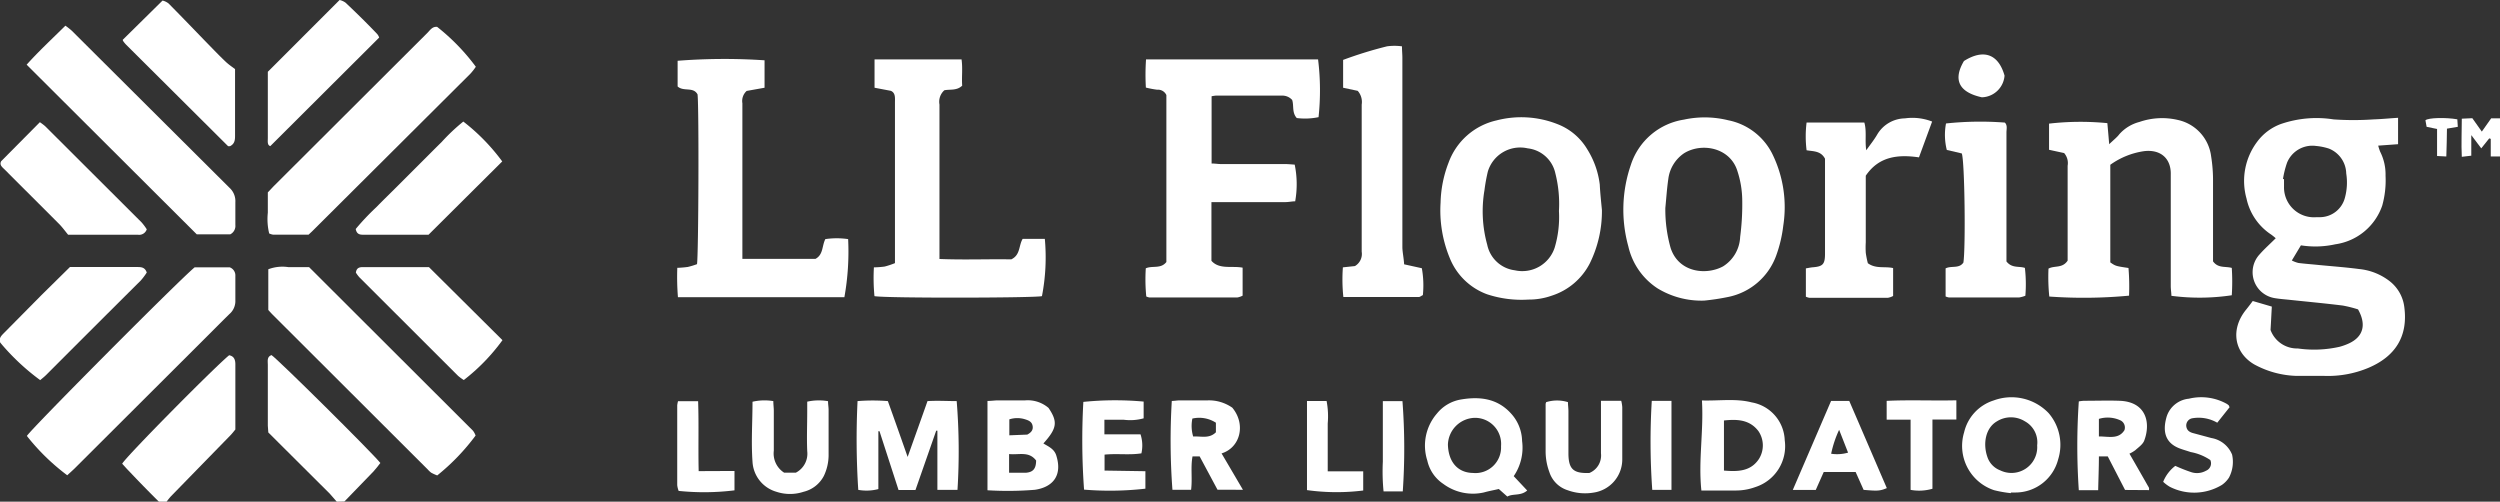 <svg xmlns="http://www.w3.org/2000/svg" viewBox="0 0 313.45 62.9"><rect x="0" y="0" width="313.45" height="62.9" fill="#333333" stroke="none"/><defs><style>.cls-1{fill:#fff;}</style></defs><g id="Layer_2" data-name="Layer 2"><g id="Layer_1-2" data-name="Layer 1"><path class="cls-1" d="M19.92,62.9Q18,61,16.16,59.05c-.3-.3-.58-.63-.84-.91.47-.88,11.55-12.08,13.41-13.6.62.12.78.57.78,1.14,0,2.7,0,5.41,0,8.17-.19.23-.38.48-.59.7l-7.51,7.7a8.22,8.22,0,0,0-.52.65Z"/><path class="cls-1" d="M42.22,62.9c-.29-.33-.57-.67-.87-1l-7.71-7.68c0-.3-.06-.57-.06-.85q0-3.81,0-7.64c0-.45-.14-1,.46-1.21.77.49,12.58,12.19,13.65,13.53-.27.34-.54.72-.86,1.06-1.21,1.26-2.43,2.51-3.65,3.77Z"/><path class="cls-1" d="M313.45,19.62h-1.16V17.41l-.19-.06-1,1.25-1.25-1.66v2.58l-1.19.14c-.08-1.64,0-3.17,0-4.78l1.32-.06,1.19,1.68,1.17-1.66h1.11Z"/><path class="cls-1" d="M300.67,14.77v3.31l-2.49.18a5.81,5.81,0,0,0,.25.77,6.3,6.3,0,0,1,.67,3,11.75,11.75,0,0,1-.42,3.76,7.3,7.3,0,0,1-5.88,4.84,11.53,11.53,0,0,1-4.31.13l-1.14,1.9a3.9,3.9,0,0,0,.82.31c.87.11,1.74.17,2.61.26,1.66.16,3.32.28,5,.5a7.44,7.44,0,0,1,3.83,1.52,4.86,4.86,0,0,1,1.84,3.23c.5,3.74-1.17,6.24-4.52,7.65a13.11,13.11,0,0,1-5.48,1c-1.15,0-2.32,0-3.47,0a11.71,11.71,0,0,1-5.36-1.45c-2.5-1.47-3-4.4-1-6.86.3-.37.59-.76.83-1.08l2.39.7c-.06,1.12-.11,2.13-.16,2.93a3.54,3.54,0,0,0,3.42,2.32,14.45,14.45,0,0,0,5.24-.21,7.47,7.47,0,0,0,1.12-.4c1.82-.82,2.29-2.34,1.19-4.29a15.63,15.63,0,0,0-1.91-.48c-2.17-.27-4.34-.47-6.51-.7-.71-.08-1.43-.12-2.13-.25a3.29,3.29,0,0,1-1.77-5.49c.6-.68,1.29-1.29,2-2a7.12,7.12,0,0,0-.57-.46,7.19,7.19,0,0,1-3.09-4.51A8.17,8.17,0,0,1,283,17.78a6.45,6.45,0,0,1,3-2.24,13.71,13.71,0,0,1,6.58-.57,36.57,36.57,0,0,0,5,0C298.57,14.94,299.55,14.84,300.67,14.77Zm-14.43,7.68.13,0c0,.31,0,.63,0,.95a3.75,3.75,0,0,0,4.07,3.83c.16,0,.32,0,.48,0A3.25,3.25,0,0,0,294,24.81a7.26,7.26,0,0,0,.17-3.07A3.44,3.44,0,0,0,292,18.63a7.28,7.28,0,0,0-1.62-.33,3.42,3.42,0,0,0-3.63,2.1A11.53,11.53,0,0,0,286.24,22.45Z"/><path class="cls-1" d="M143.69,7.45h21.57a31.56,31.56,0,0,1,.06,7.24,8.32,8.32,0,0,1-2.73.11c-.63-.69-.34-1.57-.58-2.27a1.65,1.65,0,0,0-1.32-.54h-8.27a4.33,4.33,0,0,0-.51.08v8.43c.42,0,.81.07,1.19.07h8c.43,0,.85.05,1.23.07a12.2,12.2,0,0,1,.06,4.6c-.38,0-.8.1-1.22.1h-9.28V32.7c1,1.12,2.54.6,3.91.86v3.51a2.28,2.28,0,0,1-.68.23c-3.68,0-7.35,0-11,0a1.63,1.63,0,0,1-.4-.13,21.85,21.85,0,0,1-.06-3.53c.85-.37,1.88.11,2.58-.79V11.92a1.15,1.15,0,0,0-1.15-.67,12.35,12.35,0,0,1-1.42-.27A27.83,27.83,0,0,1,143.69,7.45Z"/><path class="cls-1" d="M264.59,20.66V32.9c.67.46.67.46,2.28.7a28.67,28.67,0,0,1,.07,3.47,60.83,60.83,0,0,1-10,.11,24,24,0,0,1-.1-3.5c.76-.42,1.73,0,2.4-1V20.78a1.91,1.91,0,0,0-.44-1.59l-1.89-.41V15.5a34.63,34.63,0,0,1,7.31-.06c.07.77.14,1.57.23,2.64.57-.55,1-.88,1.28-1.26a5.08,5.08,0,0,1,2.51-1.53,8.69,8.69,0,0,1,4.82-.25,5.34,5.34,0,0,1,4.17,4.55,19,19,0,0,1,.24,3.2c0,2.94,0,5.89,0,8.84v1.14c.65.89,1.51.59,2.35.82a26.19,26.19,0,0,1,0,3.43,27.28,27.28,0,0,1-7.57.07c0-.37-.08-.79-.08-1.21q0-6.57,0-13.15c0-.28,0-.56,0-.83.06-2-1.25-3.22-3.4-2.94A9.61,9.61,0,0,0,264.59,20.66Z"/><path class="cls-1" d="M109.65,7.45h10.91c.16,1.13,0,2.23.08,3.29-.69.66-1.55.43-2.24.58a1.93,1.93,0,0,0-.61,1.79q0,9.13,0,18.28v1.08c3.09.13,6.1,0,9,.05,1.16-.55.92-1.71,1.43-2.57H131a25.52,25.52,0,0,1-.36,7.18c-.86.23-19.66.27-21,0a23.8,23.8,0,0,1-.07-3.61,10.8,10.8,0,0,0,1.35-.1,10.24,10.24,0,0,0,1.29-.43V12.89c0-.6.09-1.23-.51-1.5L109.65,11Z"/><path class="cls-1" d="M87.46,11.84c-.53-1-1.74-.31-2.5-1V7.62a75.76,75.76,0,0,1,10.9-.06V11l-2.24.4a1.69,1.69,0,0,0-.54,1.55c0,1.91,0,3.82,0,5.73V32.46h9.16c1-.54.8-1.61,1.24-2.48a9.78,9.78,0,0,1,2.86,0,32.39,32.39,0,0,1-.47,7.28H85a31.63,31.63,0,0,1-.08-3.68,12.79,12.79,0,0,0,1.32-.11,9.81,9.81,0,0,0,1.15-.35C87.58,32.09,87.65,13.59,87.46,11.84Z"/><path class="cls-1" d="M200.85,26.34A14.79,14.79,0,0,1,199.34,33a8.15,8.15,0,0,1-4.78,4.07,8.55,8.55,0,0,1-2.93.49,13.77,13.77,0,0,1-5.17-.66,8,8,0,0,1-4.67-4.5,15.64,15.64,0,0,1-1.17-7,14.77,14.77,0,0,1,1-5,8.35,8.35,0,0,1,6-5.3,12.34,12.34,0,0,1,7.62.45A7.45,7.45,0,0,1,199,18.7a10.72,10.72,0,0,1,1.58,4.45C200.63,24.21,200.75,25.28,200.85,26.34Zm-5.39.12a15.6,15.6,0,0,0-.45-4.73,4,4,0,0,0-3.47-3.13,4.23,4.23,0,0,0-5,2.93,22.24,22.24,0,0,0-.42,2.33,15.74,15.74,0,0,0,.35,6.83,4.05,4.05,0,0,0,3.46,3.2,4.27,4.27,0,0,0,5-2.86A13.37,13.37,0,0,0,195.46,26.46Z"/><path class="cls-1" d="M213.66,37.69a10.58,10.58,0,0,1-5.83-1.53,8.54,8.54,0,0,1-3.67-5.27,17.24,17.24,0,0,1,.31-10.2A8.33,8.33,0,0,1,211.12,15a12.32,12.32,0,0,1,5.57.08,7.89,7.89,0,0,1,5.51,4.19,15.1,15.1,0,0,1,1.39,9,16.68,16.68,0,0,1-.9,3.8,8.1,8.1,0,0,1-6,5.16A28,28,0,0,1,213.66,37.69ZM208.8,26.08a17.7,17.7,0,0,0,.66,5c1,3.1,4.47,3.47,6.59,2.31a4.57,4.57,0,0,0,2.13-3.68,31.45,31.45,0,0,0,.26-4.75,12.07,12.07,0,0,0-.6-3.5c-.89-2.93-4.42-3.63-6.67-2.26a4.57,4.57,0,0,0-2,3.26C209,23.62,208.92,24.86,208.8,26.08Z"/><path class="cls-1" d="M38.69,29.42H34.23a1.75,1.75,0,0,1-.48-.15,7.62,7.62,0,0,1-.17-2.6c0-.83,0-1.67,0-2.55.28-.28.54-.58.82-.86L53.55,4.16c.36-.35.64-.86,1.26-.79a26.17,26.17,0,0,1,4.85,5,7,7,0,0,1-.7.89L39.14,29Z"/><path class="cls-1" d="M59.63,54.61a27.23,27.23,0,0,1-4.81,5,5.92,5.92,0,0,1-.75-.34,2.82,2.82,0,0,1-.44-.41L34.22,39.49c-.19-.19-.38-.4-.58-.62V33.76a5,5,0,0,1,2.5-.27c.84,0,1.68,0,2.61,0L59.3,54A2.29,2.29,0,0,1,59.63,54.61Z"/><path class="cls-1" d="M3.34,8.11C4.83,6.45,6.51,4.89,8.2,3.22A8.93,8.93,0,0,1,9,3.85L28.77,23.54a2.26,2.26,0,0,1,.74,1.81c0,.95,0,1.91,0,2.86a1.18,1.18,0,0,1-.64,1.17h-4.2Z"/><path class="cls-1" d="M24.4,33.52h4.41a1.08,1.08,0,0,1,.7,1.08c0,1.08,0,2.16,0,3.23a2.15,2.15,0,0,1-.76,1.56c-1.08,1.06-2.14,2.14-3.22,3.21L9.35,58.74c-.31.3-.63.58-.92.85a27.1,27.1,0,0,1-5.06-4.93C3.81,53.87,22.26,35.31,24.4,33.52Z"/><path class="cls-1" d="M176.05,33.14l2.22.49A12.13,12.13,0,0,1,178.4,37c-.23.11-.37.24-.51.24h-9.46a21,21,0,0,1-.06-3.72l1.51-.16a1.76,1.76,0,0,0,.85-1.8c0-2.23,0-4.46,0-6.69V13.11a2.1,2.1,0,0,0-.5-1.72L168.4,11V7.51a51,51,0,0,1,5.5-1.7,6.82,6.82,0,0,1,1.88,0c0,.51.05,1,.05,1.44,0,7.92,0,15.84,0,23.75C175.84,31.64,176,32.3,176.05,33.14Z"/><path class="cls-1" d="M234.19,33c1,.74,2.12.37,3.17.61v3.5a2.14,2.14,0,0,1-.67.23c-3.28,0-6.55,0-9.83,0a2,2,0,0,1-.44-.14c0-.56,0-1.14,0-1.73s0-1.18,0-1.82c.36-.06.62-.12.89-.14,1.23-.1,1.5-.38,1.51-1.64,0-1.07,0-2.15,0-3.22V19.9c-.53-1-1.45-.91-2.31-1.06a14,14,0,0,1,0-3.48h7.24c.32,1.11.05,2.23.24,3.48.51-.72,1-1.32,1.39-2a4.12,4.12,0,0,1,3.46-2,6.8,6.8,0,0,1,3.41.4l-1.65,4.49c-2.56-.37-5-.17-6.67,2.3,0,2.7,0,5.52,0,8.35a11.42,11.42,0,0,0,0,1.31A11.15,11.15,0,0,0,234.19,33Z"/><path class="cls-1" d="M243.94,37.17V33.65c.73-.37,1.69.07,2.23-.73.29-1.76.17-12.69-.2-13.68l-1.88-.44a7.75,7.75,0,0,1-.1-3.32,40.55,40.55,0,0,1,7.38-.11c.35.36.2.82.2,1.24q0,7.47,0,14.94v1.23c.69.88,1.55.56,2.31.81a17.61,17.61,0,0,1,.06,3.49,3.66,3.66,0,0,1-.81.22q-4.38,0-8.75,0A1.8,1.8,0,0,1,243.94,37.17Z"/><path class="cls-1" d="M8.54,29.43c-.36-.43-.76-1-1.24-1.46-2.19-2.2-4.4-4.39-6.59-6.59C.35,21-.13,20.72.15,20.21L5,15.32a7.9,7.9,0,0,1,.65.49l12.1,12.07a6.77,6.77,0,0,1,.65.87,1,1,0,0,1-1.12.68Z"/><path class="cls-1" d="M8.77,33.48h4.69c1.24,0,2.48,0,3.71,0,.5,0,1,0,1.23.69a7.85,7.85,0,0,1-.75,1Q11.74,41.05,5.8,47c-.24.24-.52.46-.76.66a28.47,28.47,0,0,1-5-4.69c-.23-.56.14-.89.48-1.24L5.2,37Z"/><path class="cls-1" d="M15.38,5l5-4.93a2,2,0,0,1,.75.36C22.87,2.18,24.6,4,26.35,5.79c.67.69,1.33,1.37,2,2,.38.35.82.64,1.12.87v3.49c0,1.63,0,3.26,0,4.89,0,.55-.06,1-.63,1.29h-.13a.45.45,0,0,1-.11,0L15.83,5.62a3.32,3.32,0,0,1-.38-.46C15.4,5.1,15.4,5,15.38,5Z"/><path class="cls-1" d="M44.62,34.18c.08-.6.45-.69.88-.69h8.28L63,42.65a24.55,24.55,0,0,1-4.85,5,6.4,6.4,0,0,1-.71-.52L45.07,34.78A4.26,4.26,0,0,1,44.62,34.18Z"/><path class="cls-1" d="M53.73,29.43h-8.2c-.43,0-.81-.07-.93-.72A30.34,30.34,0,0,1,47.16,26c.89-.91,1.81-1.8,2.71-2.7l2.79-2.79c.91-.9,1.8-1.81,2.71-2.7a24.31,24.31,0,0,1,2.72-2.57,25.13,25.13,0,0,1,4.88,5Z"/><path class="cls-1" d="M47.54,4.71,33.89,18.32c-.4-.13-.31-.61-.31-1,0-1.91,0-3.82,0-5.73V9l9-9a2,2,0,0,1,.75.34C44.68,1.61,46,2.91,47.25,4.22A1.28,1.28,0,0,1,47.54,4.71Z"/><path class="cls-1" d="M120.05,61.42h-2.52V54l-.15,0-2.6,7.44h-2.12l-2.39-7.38h-.14v7.26a5.87,5.87,0,0,1-2.52.1,98.46,98.46,0,0,1-.09-11.13,23.93,23.93,0,0,1,3.8,0c.82,2.28,1.61,4.52,2.48,7,.86-2.42,1.66-4.64,2.49-7,1.24-.08,2.46,0,3.66,0A78,78,0,0,1,120.05,61.42Z"/><path class="cls-1" d="M189.79,59.7l1.69,1.8c-.83.72-1.78.35-2.49.76l-1.07-.95c-.63.15-1.26.26-1.86.43a6.22,6.22,0,0,1-5.1-1.07,4.73,4.73,0,0,1-2-2.91,6.14,6.14,0,0,1,1.21-5.92,4.91,4.91,0,0,1,3-1.75c2.36-.4,4.56-.14,6.27,1.74a5.25,5.25,0,0,1,1.4,3.46A6.32,6.32,0,0,1,189.79,59.7Zm-5.1-.4a3.21,3.21,0,0,0,3.51-3.36,3.27,3.27,0,0,0-3.35-3.55,3.46,3.46,0,0,0-3.31,3.36C181.6,57.89,182.74,59.27,184.69,59.3Z"/><path class="cls-1" d="M252.12,61.83a14.64,14.64,0,0,1-2.1-.37,5.85,5.85,0,0,1-3.76-7.25,5.5,5.5,0,0,1,3.7-4,6.44,6.44,0,0,1,6.89,1.58,6.09,6.09,0,0,1,1.2,5.81,5.52,5.52,0,0,1-5.32,4.15h-.6Zm3.3-6a3,3,0,0,0-1.53-3,3.31,3.31,0,0,0-3.52,0c-1.44.84-1.77,2.82-1.19,4.47a2.7,2.7,0,0,0,1.6,1.67A3.23,3.23,0,0,0,255.42,55.84Z"/><path class="cls-1" d="M213.39,50.21c2.2.06,4.24-.27,6.23.24a5,5,0,0,1,4.15,4.75,5.38,5.38,0,0,1-3.69,5.87,7.06,7.06,0,0,1-2.45.43c-1.4,0-2.79,0-4.31,0C212.92,57.74,213.62,54.08,213.39,50.21ZM216.15,59c1.74.15,3.37.11,4.4-1.48a3.19,3.19,0,0,0-.08-3.47c-1.1-1.44-2.65-1.51-4.32-1.33Z"/><path class="cls-1" d="M123.81,61.47V50.27c.46,0,.84-.06,1.23-.07,1.16,0,2.32,0,3.48,0a4,4,0,0,1,2.95.95c1.17,1.74,1.07,2.54-.65,4.45.64.39,1.35.68,1.61,1.49.82,2.57-.47,4-2.68,4.32A41.82,41.82,0,0,1,123.81,61.47Zm2.71-4.54v2.34c.73,0,1.44,0,2.14,0,.9-.08,1.24-.54,1.25-1.53C129,56.54,127.77,57.06,126.52,56.93Zm2.28-2.44c.49-.26.76-.58.67-1.09s-.47-.68-.92-.82a3.24,3.24,0,0,0-2,0v2Z"/><path class="cls-1" d="M266.44,61.43l-2.17-4.21-1.11,0c0,1.43-.06,2.8-.09,4.24h-2.43a82.38,82.38,0,0,1,0-11.13,4.41,4.41,0,0,1,.66-.08c1.48,0,3-.05,4.43,0,3.4.11,3.95,2.81,3.11,5-.18.47-.71.83-1.12,1.2a4.14,4.14,0,0,1-.73.43c.84,1.46,1.65,2.87,2.45,4.28a.83.83,0,0,1,0,.29Zm-3.28-6.71c1.24,0,2.46.39,3.2-.78a1,1,0,0,0-.45-1.21,3.79,3.79,0,0,0-2.75-.21Z"/><path class="cls-1" d="M152.65,61.4l-2.24-4.18h-.89c-.26,1.36,0,2.76-.18,4.19H147a83.29,83.29,0,0,1-.08-11.14c.32,0,.67-.07,1-.07,1.16,0,2.32,0,3.48,0a5.09,5.09,0,0,1,3.11.92c1.73,2.09,1,5-1.35,5.73.87,1.47,1.72,2.93,2.68,4.56Zm-3.15-8.92a4.62,4.62,0,0,0,.1,2.25c1-.06,2,.31,2.85-.53V53A3.85,3.85,0,0,0,149.5,52.48Z"/><path class="cls-1" d="M200.73,50.25h2.54a4.75,4.75,0,0,1,.13.8c0,2.19,0,4.39,0,6.58a4.2,4.2,0,0,1-3.59,4.13,6.34,6.34,0,0,1-3.27-.3,3.51,3.51,0,0,1-2.28-2.27,7.47,7.47,0,0,1-.47-2.69c0-2,0-3.9,0-5.85a1,1,0,0,1,.07-.23,4.63,4.63,0,0,1,2.73,0c0,.36.06.75.06,1.14v5.26c0,2,.62,2.56,2.63,2.48a2.37,2.37,0,0,0,1.45-2.46c0-1.75,0-3.51,0-5.26Z"/><path class="cls-1" d="M98.31,59.26h1.48a2.68,2.68,0,0,0,1.42-2.7c-.07-1.66,0-3.34,0-5v-1.2a6.76,6.76,0,0,1,2.61-.06c0,.41.07.75.07,1.1,0,1.91,0,3.82,0,5.73a6.1,6.1,0,0,1-.59,2.53,3.89,3.89,0,0,1-2.55,2,5.42,5.42,0,0,1-3.4,0,4.15,4.15,0,0,1-3-3.76c-.18-2.49,0-5,0-7.53a6.75,6.75,0,0,1,2.61-.08c0,.44.06.83.06,1.22,0,1.67,0,3.34,0,5A2.85,2.85,0,0,0,98.31,59.26Z"/><path class="cls-1" d="M143.39,50.35v2.1a6.32,6.32,0,0,1-2.48.18c-.79,0-1.58,0-2.44,0v1.83H143a4.5,4.5,0,0,1,.11,2.38c-1.52.24-3,0-4.62.16v2l5.12.08v2.19a39.51,39.51,0,0,1-7.69.12,86.54,86.54,0,0,1-.09-11A39.61,39.61,0,0,1,143.39,50.35Z"/><path class="cls-1" d="M233.66,61.42l-1-2.24h-4l-1,2.25h-2.88l4.8-11.16h2.28c1.56,3.61,3.13,7.27,4.71,10.93C235.69,61.56,235.45,61.57,233.66,61.42Zm-3.07-7.53a13.6,13.6,0,0,0-1,3,4.93,4.93,0,0,0,2.12-.14Z"/><path class="cls-1" d="M271.22,60.41a4.69,4.69,0,0,1,1.52-2,20,20,0,0,0,2,.79,2.31,2.31,0,0,0,1.85-.18,1,1,0,0,0,.54-1.34,6.49,6.49,0,0,0-2.46-1c-.49-.17-1-.3-1.47-.49-1.64-.66-2.13-2-1.53-4a3.25,3.25,0,0,1,2.77-2.2,6.57,6.57,0,0,1,4.76.65,1.44,1.44,0,0,1,.27.22s0,.07.08.19L278,53a4.67,4.67,0,0,0-3.17-.55.92.92,0,0,0-.7,1.08c.1.5.48.69.94.8l2.19.59A3.41,3.41,0,0,1,279.86,57a4.21,4.21,0,0,1-.39,2.88,3.25,3.25,0,0,1-.89.92,6.72,6.72,0,0,1-6.52.24A4.44,4.44,0,0,1,271.22,60.41Z"/><path class="cls-1" d="M239.55,61.42v-8.8h-3V50.26c2.87-.14,5.76,0,8.74-.07V52.6h-3v8.68A5.94,5.94,0,0,1,239.55,61.42Z"/><path class="cls-1" d="M92.09,59.05v2.43a31.07,31.07,0,0,1-7,.07,2.89,2.89,0,0,1-.18-.73q0-5,0-10a3.55,3.55,0,0,1,.1-.52h2.52c.1,2.9,0,5.78.07,8.77Z"/><path class="cls-1" d="M163.87,61.45V50.28h2.46a10.28,10.28,0,0,1,.14,2.82c0,1,0,2,0,3v3h4.45V61.5A27,27,0,0,1,163.87,61.45Z"/><path class="cls-1" d="M175.88,61.61h-2.41a25.72,25.72,0,0,1-.09-3.73c0-1.24,0-2.47,0-3.71V50.29h2.46A78.7,78.7,0,0,1,175.88,61.61Z"/><path class="cls-1" d="M207.1,50.26h2.47V61.42h-2.41A85.75,85.75,0,0,1,207.1,50.26Z"/><path class="cls-1" d="M248.49,12.2c-2.88-.63-3.65-2.19-2.25-4.55,2.46-1.55,4.32-.88,5.09,1.83A2.94,2.94,0,0,1,248.49,12.2Z"/><path class="cls-1" d="M306.72,19.62l-1.16-.06V16.17l-1.31-.27-.15-.82c.37-.33,2.59-.37,4-.12l.06.94-1.36.23C306.79,17.22,306.76,18.34,306.72,19.62Z"/></g></g></svg>